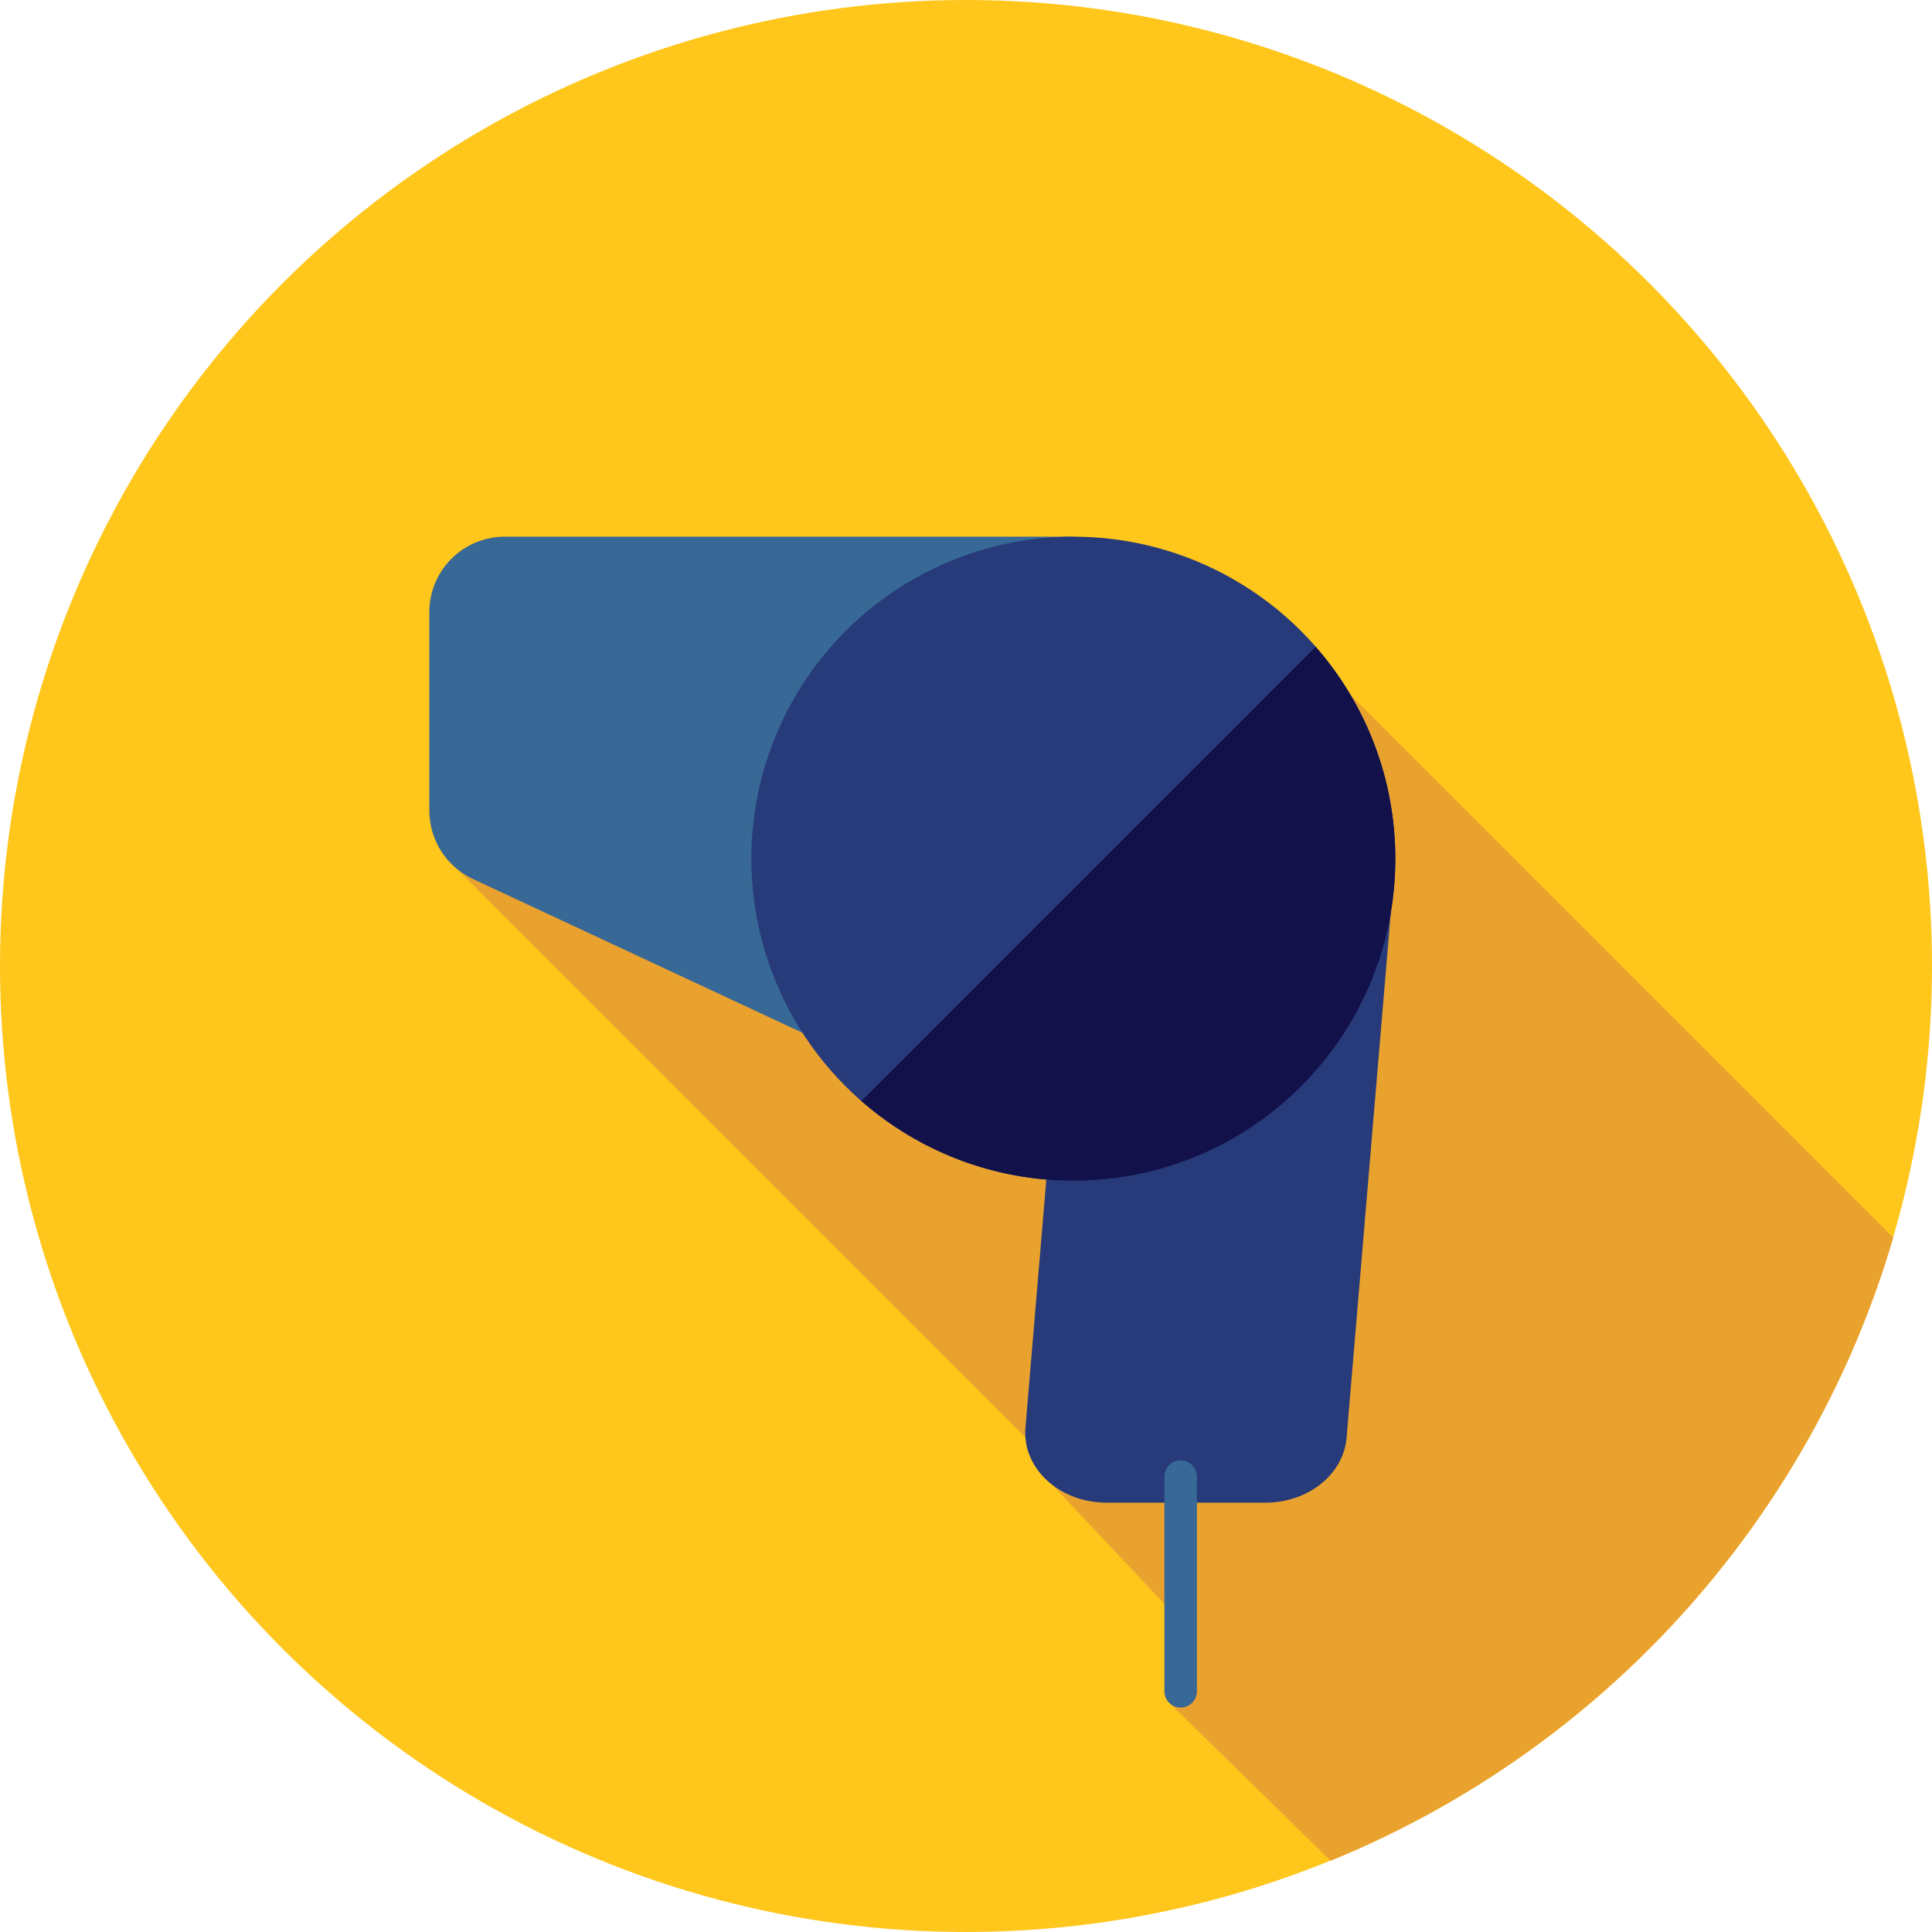 <?xml version="1.0" encoding="iso-8859-1"?>
<!-- Generator: Adobe Illustrator 19.0.0, SVG Export Plug-In . SVG Version: 6.00 Build 0)  -->
<svg version="1.1" id="Layer_1" xmlns="http://www.w3.org/2000/svg" xmlns:xlink="http://www.w3.org/1999/xlink" x="0px" y="0px"
	 viewBox="0 0 512 512" style="enable-background:new 0 0 512 512;" xml:space="preserve">
<circle style="fill:#FFC61B;" cx="256" cy="256" r="256"/>
<path style="fill:#EAA22F;" d="M501.726,327.977L357.95,184.201l-33.077,34.364l-14.931-14.931l-191.574,23.921l162.502,162.502
	l-2.012,3.432l34.892,37.055l-3.705,20.89l42.574,41.682C424.31,463.875,479.761,403.08,501.726,327.977z"/>
<path style="fill:#386895;" d="M284.444,142.222H133.777c-11.045,0-19.999,8.954-19.999,19.999v52.596
	c0,7.77,4.501,14.838,11.542,18.123l110.363,51.503L284.444,142.222z"/>
<g>
	<path style="fill:#273B7A;" d="M293.236,398.222h42.134c11.295,0,20.671-7.499,21.487-17.182l12.921-153.484h-85.333
		L271.75,378.366C270.846,389.092,280.726,398.222,293.236,398.222z"/>
	<circle style="fill:#273B7A;" cx="284.444" cy="227.556" r="85.333"/>
</g>
<path style="fill:#121149;" d="M348.656,171.389l-120.38,120.38c15.01,13.14,34.651,21.121,56.167,21.121
	c47.128,0,85.333-38.205,85.333-85.333C369.778,206.039,361.798,186.397,348.656,171.389z"/>
<path style="fill:#386895;" d="M312.889,452.525c-2.381,0-4.31-1.929-4.31-4.31v-56.889c0-2.381,1.929-4.31,4.31-4.31
	s4.31,1.929,4.31,4.31v56.889C317.199,450.596,315.27,452.525,312.889,452.525z"/>
<g>
</g>
<g>
</g>
<g>
</g>
<g>
</g>
<g>
</g>
<g>
</g>
<g>
</g>
<g>
</g>
<g>
</g>
<g>
</g>
<g>
</g>
<g>
</g>
<g>
</g>
<g>
</g>
<g>
</g>
</svg>
